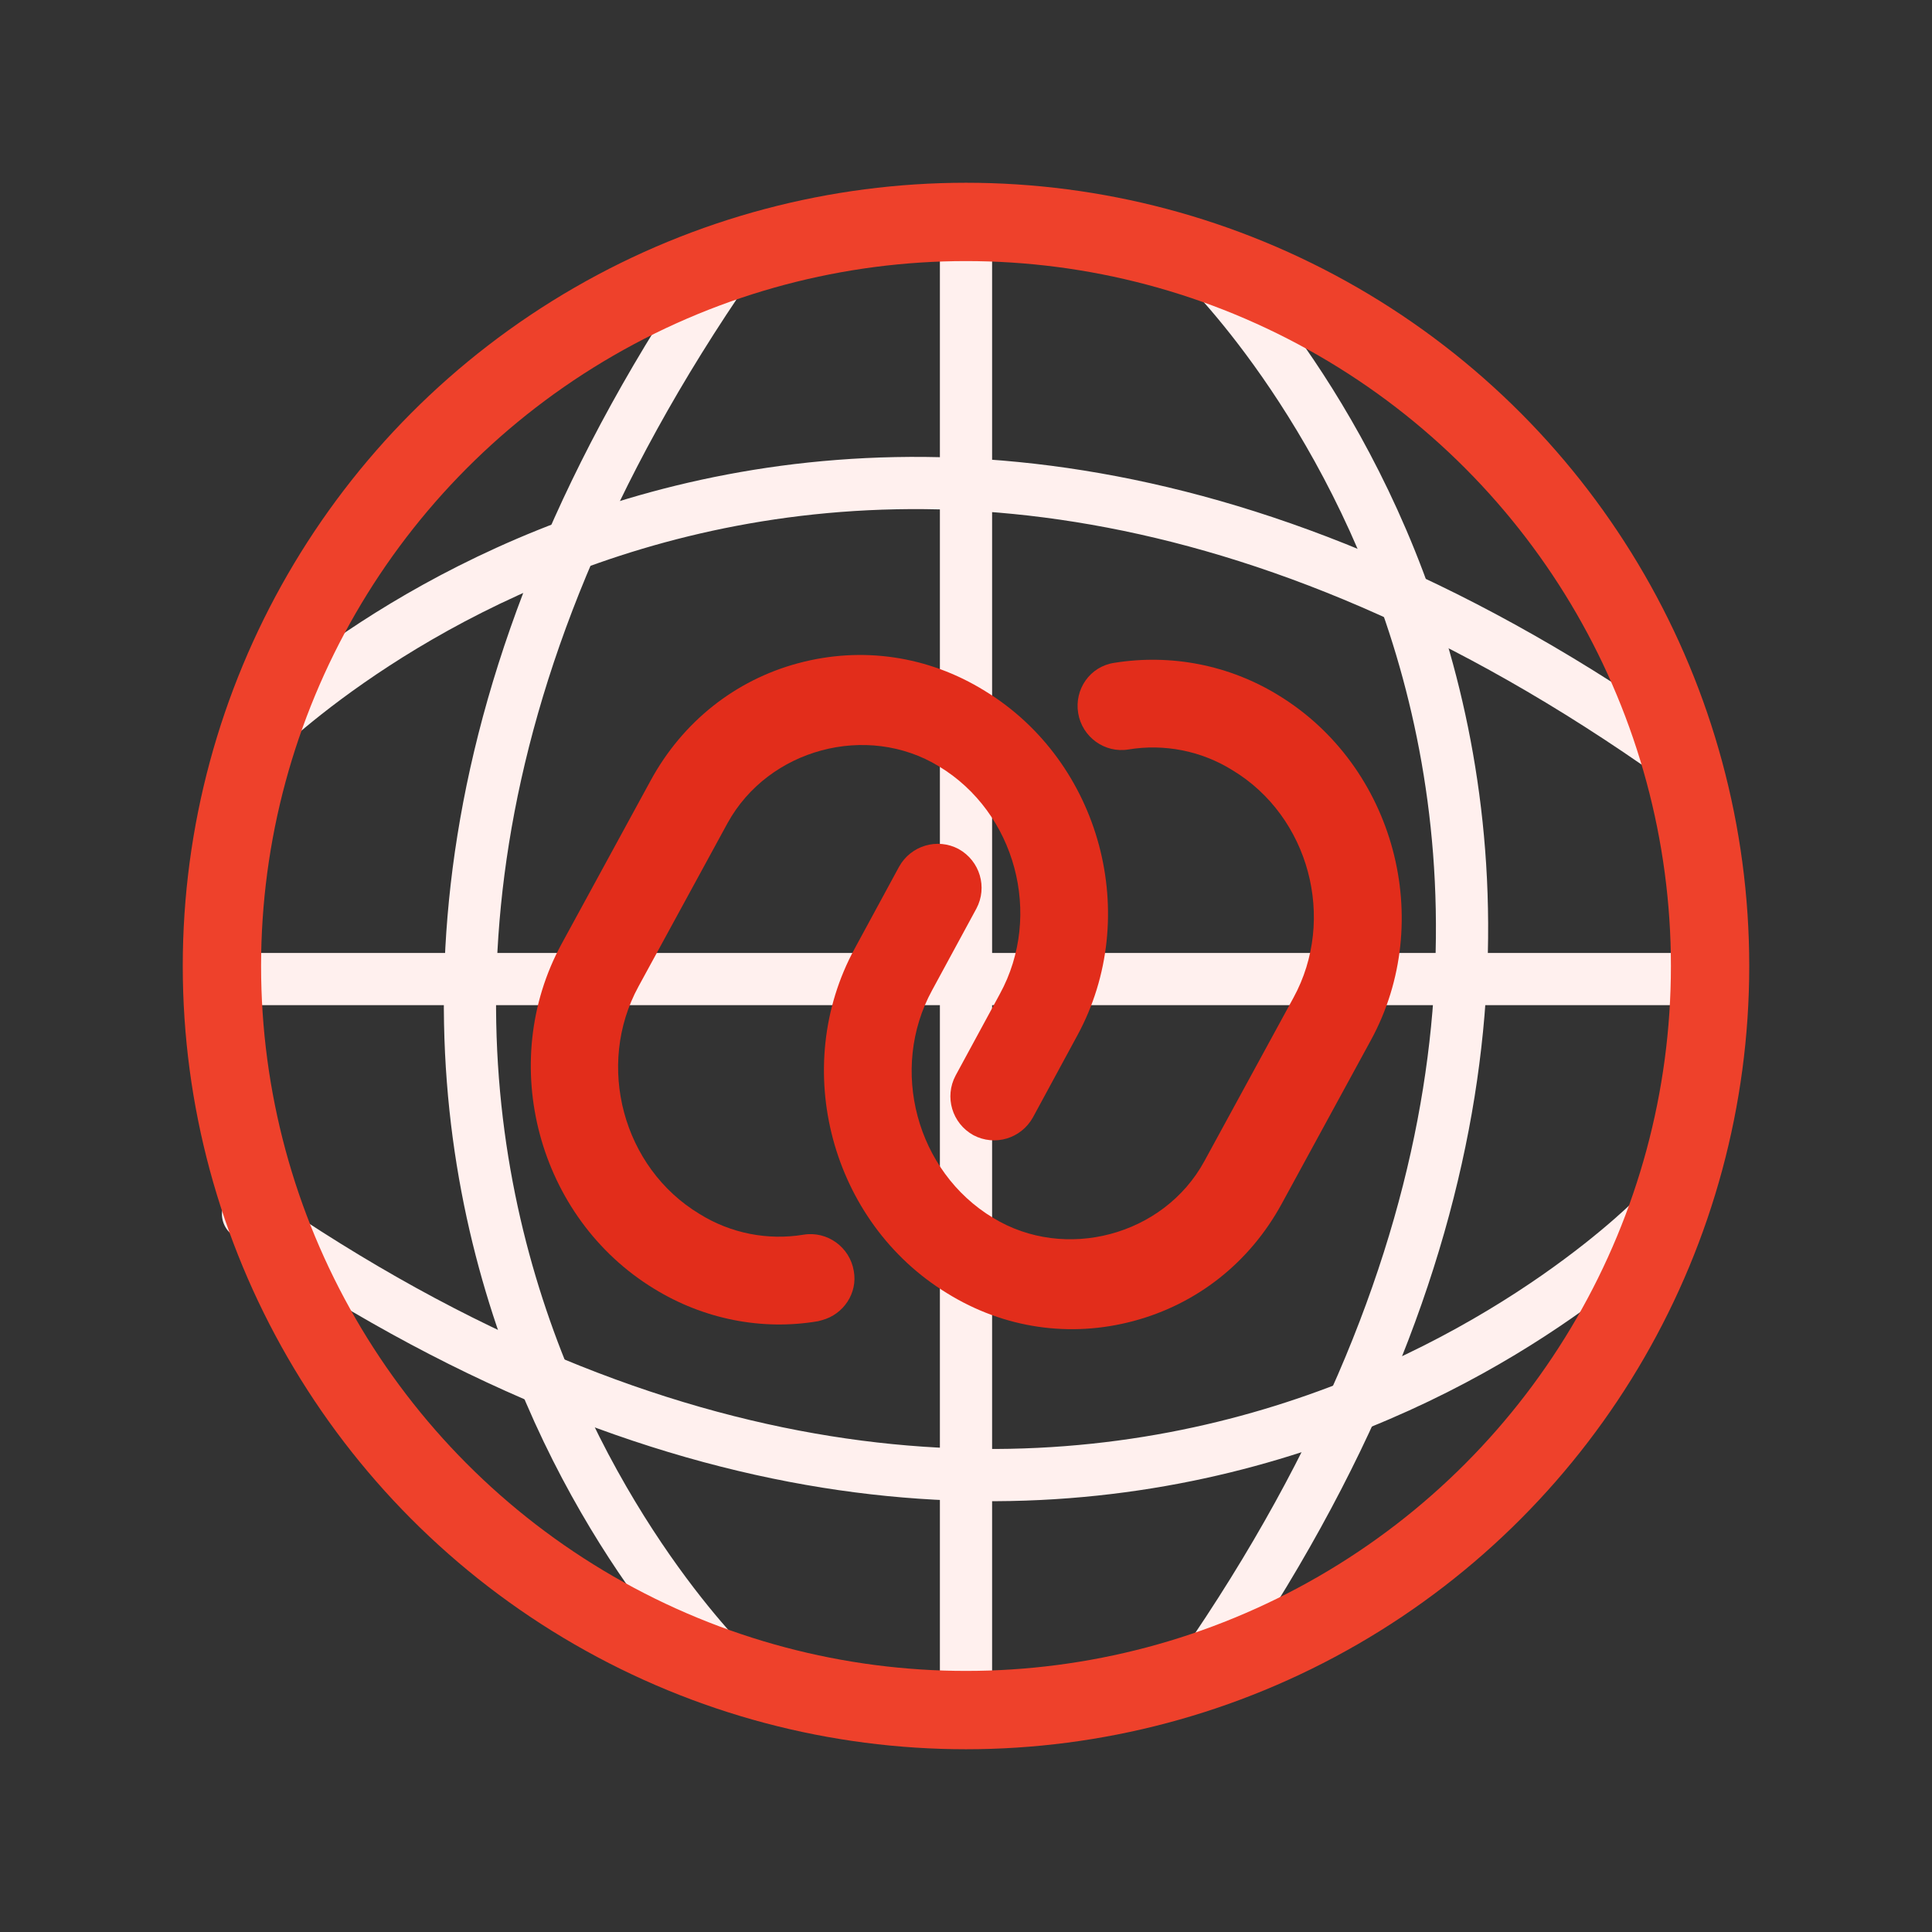 <?xml version="1.0" encoding="UTF-8"?> <svg xmlns="http://www.w3.org/2000/svg" width="74" height="74" viewBox="0 0 74 74" fill="none"><rect x="0" y="0" width="74" height="74" fill="#333333" stroke="none"/><path d="M37 9.5V65.5" stroke="#FFF0EE" stroke-width="2" stroke-linecap="round"></path><path d="M28 10C5.5 42.5 28 64 28 64" stroke="#FFF0EE" stroke-width="2" stroke-linecap="round"></path><path d="M46 64C68.5 31.5 46 10 46 10" stroke="#FFF0EE" stroke-width="2" stroke-linecap="round"></path><path d="M9 37.5L65 37.5" stroke="#FFF0EE" stroke-width="2" stroke-linecap="round"></path><path d="M9.5 46.5C42 69 63.5 46.5 63.5 46.5" stroke="#FFF0EE" stroke-width="2" stroke-linecap="round"></path><path d="M63.5 28.5C31 6 9.5 28.5 9.5 28.5" stroke="#FFF0EE" stroke-width="2" stroke-linecap="round"></path><circle cx="37" cy="37" r="28.5" stroke="#EE412B" stroke-width="3"></circle><path d="M31.487 50.564C31.443 50.576 31.378 50.593 31.335 50.605C29.179 50.973 26.944 50.526 25.05 49.36C20.604 46.646 19.018 40.725 21.511 36.152L24.924 29.891C26.14 27.659 28.149 26.051 30.578 25.401C33.008 24.75 35.546 25.115 37.72 26.462C42.167 29.176 43.753 35.097 41.259 39.67L39.564 42.798C39.109 43.617 38.096 43.912 37.282 43.479C36.463 43.024 36.168 42.011 36.601 41.197L38.297 38.07C39.951 35.046 38.899 31.121 35.961 29.351C33.209 27.671 29.436 28.682 27.871 31.519L24.458 37.78C22.804 40.803 23.856 44.729 26.794 46.498C27.994 47.246 29.415 47.516 30.773 47.292C31.685 47.14 32.551 47.769 32.702 48.681C32.858 49.523 32.311 50.343 31.487 50.564Z" fill="#E22D1B"></path><path d="M43.42 50.597C40.991 51.248 38.453 50.883 36.279 49.536C31.832 46.822 30.246 40.901 32.739 36.328L34.435 33.2C34.89 32.381 35.903 32.086 36.717 32.519C37.536 32.974 37.831 33.987 37.398 34.801L35.702 37.928C34.048 40.952 35.1 44.877 38.038 46.647C40.789 48.327 44.569 47.337 46.128 44.479L49.541 38.218C51.195 35.195 50.143 31.269 47.205 29.5C46.005 28.752 44.584 28.482 43.226 28.706C42.314 28.858 41.448 28.23 41.297 27.317C41.145 26.404 41.746 25.523 42.686 25.387C44.848 25.041 47.077 25.466 48.97 26.632C53.416 29.346 55.003 35.267 52.509 39.84L49.096 46.101C47.865 48.361 45.849 49.947 43.42 50.597Z" fill="#E22D1B"></path></svg> 